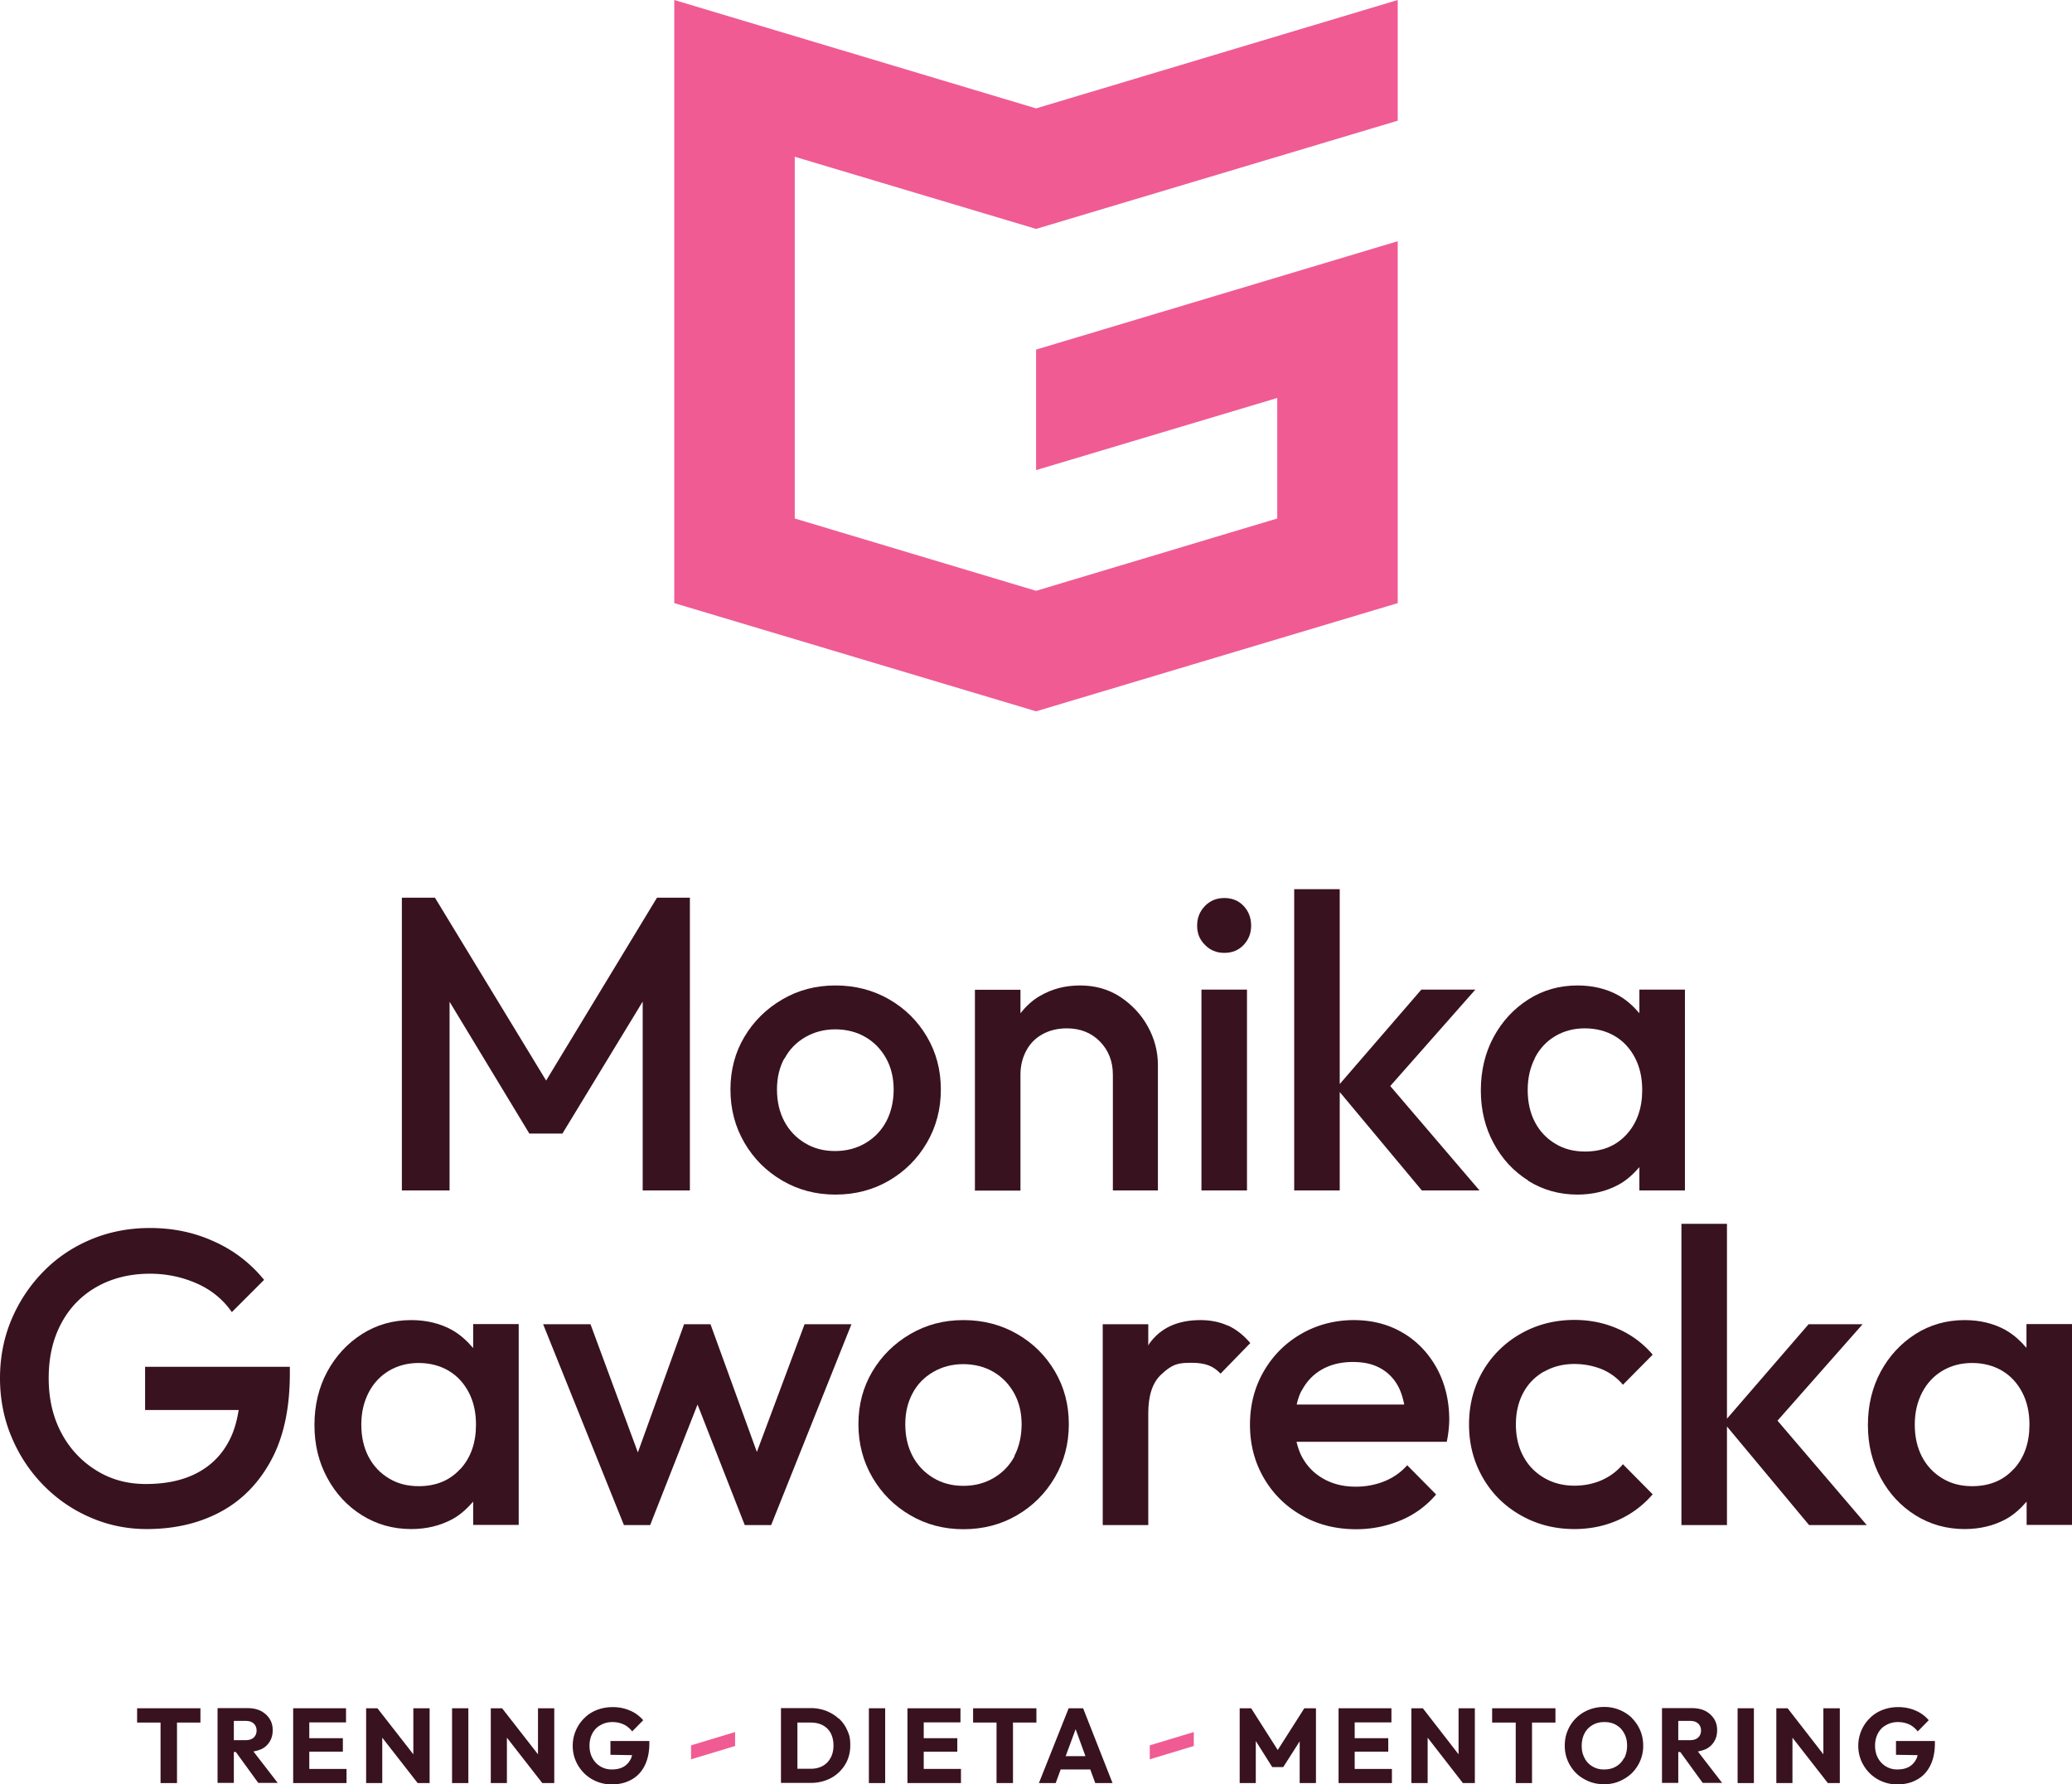 <?xml version="1.0" encoding="UTF-8"?>
<svg data-bbox="0 0 124.68 107.34" viewBox="0 0 124.67 107.34" xmlns="http://www.w3.org/2000/svg" data-type="color">
    <g>
        <path fill="#39121f" d="M8.25 103.62h1.41v3.64h.99v-3.64h1.41v-.86H8.25z" data-color="1"/>
        <path d="M15.69 105.24c.23-.11.41-.26.53-.46.13-.2.19-.43.19-.7s-.06-.49-.19-.69-.3-.35-.52-.47c-.22-.11-.49-.17-.79-.17h-1.82v4.5h.98v-1.86h.12l1.35 1.86h1.17l-1.46-1.89c.16-.03.31-.07.44-.13Zm-1.61-1.72h.73c.2 0 .36.06.47.17s.16.25.16.41c0 .18-.06.31-.17.42-.11.1-.27.16-.47.16h-.73v-1.15Z" fill="#39121f" data-color="1"/>
        <path fill="#39121f" d="M18.61 105.37h2.02v-.81h-2.02v-.95h2.21v-.85h-3.18v4.5h3.21v-.85h-2.24z" data-color="1"/>
        <path fill="#39121f" d="m24.87 105.53-2.16-2.77h-.68v4.5H23v-2.73l2.13 2.73h.72v-4.5h-.98z" data-color="1"/>
        <path fill="#39121f" d="M28.18 102.76v4.5h-.98v-4.5z" data-color="1"/>
        <path fill="#39121f" d="m32.37 105.53-2.16-2.77h-.68v4.5h.97v-2.73l2.13 2.73h.72v-4.5h-.98z" data-color="1"/>
        <path d="M36.73 104.72v.84l1.3.02c-.02.1-.05.19-.1.27-.1.19-.25.34-.43.44-.19.1-.41.15-.68.15a1.29 1.29 0 0 1-1.17-.68c-.12-.21-.18-.47-.18-.75s.06-.53.18-.75.28-.38.49-.49c.21-.12.45-.18.71-.18.25 0 .47.05.67.14s.37.24.52.42l.66-.67a2.1 2.1 0 0 0-.79-.58q-.48-.21-1.05-.21c-.34 0-.65.06-.94.17s-.55.28-.76.49a2.33 2.33 0 0 0-.7 1.66c0 .33.06.63.18.91s.29.53.5.74.46.38.75.5.59.18.91.18c.45 0 .84-.09 1.18-.28.34-.18.61-.46.8-.83s.29-.82.29-1.35v-.15h-2.35Z" fill="#39121f" data-color="1"/>
        <path d="M41.58 105.83v-.84l2.65-.8v.84z" fill="#f05b94" data-color="2"/>
        <path d="M50.47 103.39c-.21-.2-.46-.35-.75-.47-.29-.11-.6-.17-.94-.17h-1.79v4.5h1.81c.33 0 .64-.06.93-.17a2.22 2.22 0 0 0 1.25-1.18q.18-.42.18-.9c0-.48-.06-.64-.18-.91-.12-.28-.29-.51-.5-.71Zm-.5 2.36c-.11.21-.27.37-.47.48s-.44.17-.72.17h-.8v-2.78h.8c.27 0 .51.05.72.16s.37.27.48.47c.11.21.17.46.17.75s-.06.53-.17.74Z" fill="#39121f" data-color="1"/>
        <path fill="#39121f" d="M53.26 102.76v4.5h-.98v-4.5z" data-color="1"/>
        <path fill="#39121f" d="M55.58 105.37h2.02v-.81h-2.02v-.95h2.21v-.85H54.6v4.5h3.22v-.85h-2.24z" data-color="1"/>
        <path fill="#39121f" d="M58.55 103.62h1.41v3.64h.99v-3.64h1.41v-.86h-3.81z" data-color="1"/>
        <path d="M65.9 107.26h1.04l-1.77-4.5h-.87l-1.79 4.5h1.01l.3-.82h1.78zm-1.78-1.62.6-1.62.59 1.62z" fill="#39121f" data-color="1"/>
        <path d="M69.18 105.83v-.84l2.65-.8v.84z" fill="#f05b94" data-color="2"/>
        <path fill="#39121f" d="m76.88 105.27-1.6-2.51h-.69v4.5h.97v-2.53l.99 1.57h.66l.99-1.55v2.51h.98v-4.5h-.7z" data-color="1"/>
        <path fill="#39121f" d="M81.51 105.37h2.02v-.81h-2.02v-.95h2.21v-.85h-3.18v4.5h3.21v-.85h-2.24z" data-color="1"/>
        <path fill="#39121f" d="m87.76 105.53-2.15-2.77h-.69v4.5h.98v-2.73l2.12 2.73h.72v-4.5h-.98z" data-color="1"/>
        <path fill="#39121f" d="M89.78 103.62h1.42v3.64h.98v-3.64h1.41v-.86h-3.81z" data-color="1"/>
        <path d="M98.2 103.35a2.4 2.4 0 0 0-1.68-.67c-.33 0-.65.06-.94.18a2.27 2.27 0 0 0-1.25 1.23c-.12.28-.18.59-.18.92s.06.63.18.91.29.53.5.74.47.37.75.49.6.18.94.18.64-.06.92-.18.53-.28.75-.49a2.3 2.3 0 0 0 .68-1.65c0-.32-.06-.64-.18-.92s-.29-.53-.5-.74Zm-.49 2.41c-.11.22-.27.38-.47.5s-.44.18-.71.18a1.3 1.3 0 0 1-.98-.39c-.12-.12-.21-.28-.28-.45s-.1-.37-.1-.58c0-.29.06-.54.17-.75s.27-.38.48-.5c.2-.12.44-.18.71-.18.2 0 .39.03.56.1s.31.17.43.29c.12.13.21.28.28.45s.1.37.1.58c0 .28-.06.53-.17.75Z" fill="#39121f" data-color="1"/>
        <path d="M102.6 105.24c.23-.11.41-.26.53-.46.13-.2.19-.43.19-.7s-.06-.49-.19-.69-.3-.35-.52-.47c-.22-.11-.49-.17-.79-.17H100v4.5h.98v-1.86h.12l1.35 1.86h1.17l-1.46-1.89c.16-.03.31-.07.44-.13Zm-1.61-1.72h.73c.2 0 .36.06.47.17s.16.25.16.41c0 .18-.06.31-.17.42-.11.1-.27.16-.47.16h-.73v-1.15Z" fill="#39121f" data-color="1"/>
        <path fill="#39121f" d="M105.53 102.76v4.5h-.98v-4.5z" data-color="1"/>
        <path fill="#39121f" d="m109.71 105.53-2.15-2.77h-.68v4.5h.97v-2.73l2.13 2.73h.72v-4.5h-.99z" data-color="1"/>
        <path d="M114.08 104.72v.84l1.3.02c-.02.1-.05.19-.1.27-.1.19-.25.34-.43.44-.19.1-.41.15-.68.15a1.29 1.29 0 0 1-1.17-.68c-.12-.21-.18-.47-.18-.75s.06-.53.18-.75.28-.38.49-.49c.21-.12.45-.18.71-.18.25 0 .47.05.67.14s.37.24.52.42l.66-.67a2.1 2.1 0 0 0-.79-.58q-.48-.21-1.05-.21c-.34 0-.65.06-.94.17s-.55.28-.76.49a2.33 2.33 0 0 0-.7 1.66c0 .33.06.63.18.91s.29.53.5.74.46.38.75.5.59.18.91.18c.45 0 .84-.09 1.18-.28.34-.18.61-.46.8-.83s.29-.82.29-1.35v-.15h-2.35Z" fill="#39121f" data-color="1"/>
        <path fill="#39121f" d="M38.67 60.25v11.36h2.84V54h-1.98l-6.67 11-6.69-11h-1.99v17.61h2.87V60.26l4.8 7.93h1.99z" data-color="1"/>
        <path d="M47.07 71.02c.96.56 2.02.84 3.2.84s2.26-.28 3.22-.84q1.44-.84 2.28-2.28c.56-.96.84-2.02.84-3.2s-.28-2.23-.84-3.18q-.84-1.425-2.28-2.25c-.96-.55-2.03-.83-3.22-.83s-2.24.28-3.2.84-1.72 1.31-2.28 2.25-.84 2-.84 3.17.28 2.24.84 3.2q.84 1.44 2.28 2.28m.14-7.35c.29-.55.71-.97 1.24-1.28.54-.31 1.14-.47 1.81-.47s1.3.16 1.82.47c.53.31.94.74 1.24 1.28s.45 1.17.45 1.87-.15 1.36-.44 1.91-.71.99-1.25 1.31-1.15.48-1.84.48-1.28-.16-1.81-.48-.95-.76-1.24-1.31-.44-1.19-.44-1.91.15-1.33.44-1.87Z" fill="#39121f" data-color="1"/>
        <path d="M66.95 71.61h2.72v-7.55c0-.8-.2-1.57-.6-2.3s-.96-1.32-1.66-1.79c-.7-.46-1.51-.69-2.42-.69s-1.69.21-2.4.62c-.48.27-.86.64-1.19 1.05v-1.41h-2.74v12.08h2.74v-6.97c0-.54.12-1.02.35-1.45s.56-.76.98-.99.91-.35 1.46-.35c.8 0 1.47.26 1.99.79s.78 1.2.78 2v6.97Z" fill="#39121f" data-color="1"/>
        <path fill="#39121f" d="M75.03 59.53v12.08h-2.74V59.53z" data-color="1"/>
        <path d="M73.67 57.32c.47 0 .86-.16 1.16-.48s.45-.7.45-1.16-.15-.86-.45-1.18-.69-.48-1.16-.48-.86.16-1.17.48-.47.71-.47 1.18.15.84.47 1.16q.465.48 1.17.48" fill="#39121f" data-color="1"/>
        <path fill="#39121f" d="m80.61 65.69 4.94 5.92h3.47l-5.37-6.28 5.12-5.8h-3.25l-4.91 5.68V53.49h-2.74v18.12h2.74z" data-color="1"/>
        <path d="M91.95 71.03c.88.55 1.87.83 2.96.83.92 0 1.74-.2 2.47-.59.5-.27.9-.65 1.26-1.06v1.4h2.74V59.53h-2.74v1.42c-.36-.42-.77-.8-1.27-1.08-.71-.39-1.53-.59-2.45-.59-1.09 0-2.08.28-2.96.84s-1.58 1.32-2.09 2.26c-.51.95-.77 2.02-.77 3.21s.26 2.24.77 3.18c.51.95 1.21 1.7 2.09 2.25Zm.4-7.39c.29-.56.7-1 1.22-1.31s1.12-.47 1.79-.47 1.29.16 1.81.47.92.75 1.21 1.31.43 1.2.43 1.93c0 1.09-.31 1.98-.94 2.67s-1.46 1.03-2.5 1.03c-.67 0-1.27-.15-1.79-.47-.52-.31-.93-.74-1.22-1.29s-.44-1.2-.44-1.94.15-1.36.44-1.93Z" fill="#39121f" data-color="1"/>
        <path d="M8.73 84.82h5.63c-.11.69-.29 1.32-.58 1.86-.45.86-1.1 1.5-1.95 1.94s-1.87.65-3.06.65c-1.11 0-2.1-.27-2.98-.82a5.8 5.8 0 0 1-2.09-2.24c-.51-.95-.77-2.05-.77-3.31s.25-2.34.75-3.28c.5-.95 1.22-1.69 2.14-2.21s1.99-.79 3.2-.79c1.01 0 1.95.2 2.83.59s1.58.97 2.1 1.72l1.94-1.94a8.1 8.1 0 0 0-2.99-2.3c-1.19-.55-2.48-.82-3.87-.82-1.28 0-2.46.23-3.56.69S3.41 75.67 2.6 76.5 1.15 78.29.69 79.38 0 81.65 0 82.9s.23 2.44.69 3.53c.46 1.1 1.09 2.06 1.9 2.89s1.74 1.48 2.82 1.95c1.07.47 2.21.71 3.42.71 1.66 0 3.14-.34 4.43-1.03q1.935-1.035 3.06-3.12c.75-1.39 1.12-3.13 1.12-5.21v-.4H8.73v2.59Z" fill="#39121f" data-color="1"/>
        <path d="M28.46 81.08c-.36-.42-.77-.8-1.27-1.08-.71-.39-1.53-.59-2.45-.59-1.09 0-2.08.28-2.96.84s-1.58 1.32-2.09 2.26c-.51.95-.77 2.02-.77 3.21s.26 2.24.77 3.18c.51.95 1.21 1.7 2.09 2.25s1.87.83 2.96.83c.92 0 1.74-.2 2.47-.59.5-.27.9-.65 1.26-1.06v1.4h2.74V79.65h-2.74v1.42Zm-.77 7.29c-.63.69-1.46 1.03-2.5 1.03-.67 0-1.27-.15-1.79-.47-.52-.31-.93-.74-1.22-1.29s-.44-1.2-.44-1.94.15-1.36.44-1.93c.29-.56.7-1 1.22-1.31s1.12-.47 1.79-.47 1.29.16 1.81.47.92.75 1.21 1.31.43 1.2.43 1.93c0 1.09-.31 1.98-.94 2.67Z" fill="#39121f" data-color="1"/>
        <path fill="#39121f" d="m45.54 87.34-2.79-7.68h-1.59l-2.78 7.71-2.85-7.71h-2.85l4.86 12.08h1.58l2.85-7.25 2.84 7.25h1.59l4.83-12.08h-2.82z" data-color="1"/>
        <path d="M61.19 80.24c-.96-.55-2.03-.83-3.22-.83s-2.24.28-3.2.84-1.72 1.31-2.28 2.25-.84 2-.84 3.17.28 2.24.84 3.2q.84 1.44 2.28 2.28c.96.56 2.02.84 3.2.84s2.26-.28 3.22-.84q1.44-.84 2.28-2.28c.56-.96.84-2.02.84-3.2s-.28-2.23-.84-3.18q-.84-1.425-2.28-2.25m-.14 7.35c-.29.55-.71.99-1.25 1.31s-1.15.48-1.84.48-1.28-.16-1.81-.48-.95-.76-1.24-1.31-.44-1.19-.44-1.91.15-1.33.44-1.87c.29-.55.71-.97 1.24-1.28.54-.31 1.14-.47 1.81-.47s1.3.16 1.82.47c.53.31.94.74 1.24 1.28s.45 1.17.45 1.87-.15 1.36-.44 1.91Z" fill="#39121f" data-color="1"/>
        <path d="M73.87 79.74c-.49-.22-1.03-.33-1.64-.33-1.38 0-2.4.47-3.08 1.42-.02.03-.04.07-.06.11v-1.28h-2.74v12.08h2.74v-6.72q0-1.59.75-2.31c.75-.72 1.14-.73 1.91-.73q.555 0 .96.15c.27.1.51.27.73.5l1.79-1.84c-.42-.49-.87-.84-1.36-1.06Z" fill="#39121f" data-color="1"/>
        <path d="M84.43 80.19c-.86-.52-1.86-.78-2.98-.78s-2.21.28-3.16.83q-1.425.825-2.25 2.25c-.55.95-.83 2.02-.83 3.21s.28 2.26.84 3.22 1.33 1.71 2.29 2.25c.96.55 2.05.82 3.26.82.94 0 1.83-.18 2.67-.53s1.55-.87 2.14-1.56l-1.74-1.76c-.37.42-.82.74-1.36.96q-.81.33-1.74.33c-.72 0-1.36-.15-1.93-.47s-.99-.75-1.3-1.32c-.15-.28-.25-.58-.33-.91h9.04a7 7 0 0 0 .15-1.31c0-1.16-.25-2.19-.74-3.1-.5-.91-1.17-1.62-2.04-2.14Zm-6.11 3.47c.29-.55.69-.98 1.22-1.28s1.15-.45 1.85-.45 1.24.13 1.71.4q.705.405 1.08 1.17c.14.29.24.63.31.99h-6.47c.07-.3.16-.58.29-.83Z" fill="#39121f" data-color="1"/>
        <path d="M92.89 82.52c.54-.31 1.15-.47 1.84-.47.59 0 1.13.11 1.64.31.5.21.93.52 1.28.94l1.79-1.81a5.7 5.7 0 0 0-2.08-1.55c-.81-.36-1.69-.54-2.63-.54-1.19 0-2.27.28-3.23.83a6.1 6.1 0 0 0-2.28 2.25c-.55.95-.83 2.02-.83 3.21s.28 2.24.83 3.2 1.31 1.71 2.28 2.26c.96.55 2.04.83 3.23.83.94 0 1.82-.18 2.63-.54s1.5-.88 2.08-1.55l-1.79-1.81c-.35.42-.78.74-1.28.96s-1.05.33-1.64.33c-.69 0-1.3-.16-1.84-.48s-.95-.75-1.24-1.3c-.29-.54-.44-1.18-.44-1.9s.15-1.36.44-1.9c.29-.55.71-.97 1.24-1.28Z" fill="#39121f" data-color="1"/>
        <path fill="#39121f" d="M112.07 79.66h-3.25l-4.91 5.68V73.62h-2.74v18.12h2.74v-5.93l4.94 5.93h3.47l-5.37-6.28z" data-color="1"/>
        <path d="M121.93 79.66v1.42c-.36-.42-.77-.8-1.27-1.08-.71-.39-1.53-.59-2.45-.59-1.09 0-2.08.28-2.96.84s-1.58 1.32-2.09 2.26c-.51.95-.77 2.02-.77 3.21s.26 2.24.77 3.18c.51.95 1.21 1.7 2.09 2.25s1.87.83 2.96.83c.92 0 1.74-.2 2.47-.59.5-.27.9-.65 1.26-1.06v1.4h2.74V79.65h-2.74Zm-.77 8.71c-.63.69-1.46 1.03-2.5 1.03-.67 0-1.27-.15-1.79-.47-.52-.31-.93-.74-1.22-1.29s-.44-1.2-.44-1.94.15-1.36.44-1.93c.29-.56.7-1 1.22-1.31s1.12-.47 1.79-.47 1.29.16 1.81.47.92.75 1.21 1.31.43 1.2.43 1.93c0 1.09-.31 1.98-.94 2.67Z" fill="#39121f" data-color="1"/>
        <path fill="#f05b94" d="m47.82 9.43 14.52 4.34L84.1 7.26V0L62.34 6.52 40.57 0v36.28l21.77 6.51 21.76-6.51V14.51l-21.76 6.52v7.25l14.51-4.34v7.25l-14.51 4.35-14.52-4.35z" data-color="2"/>
    </g>
</svg>
